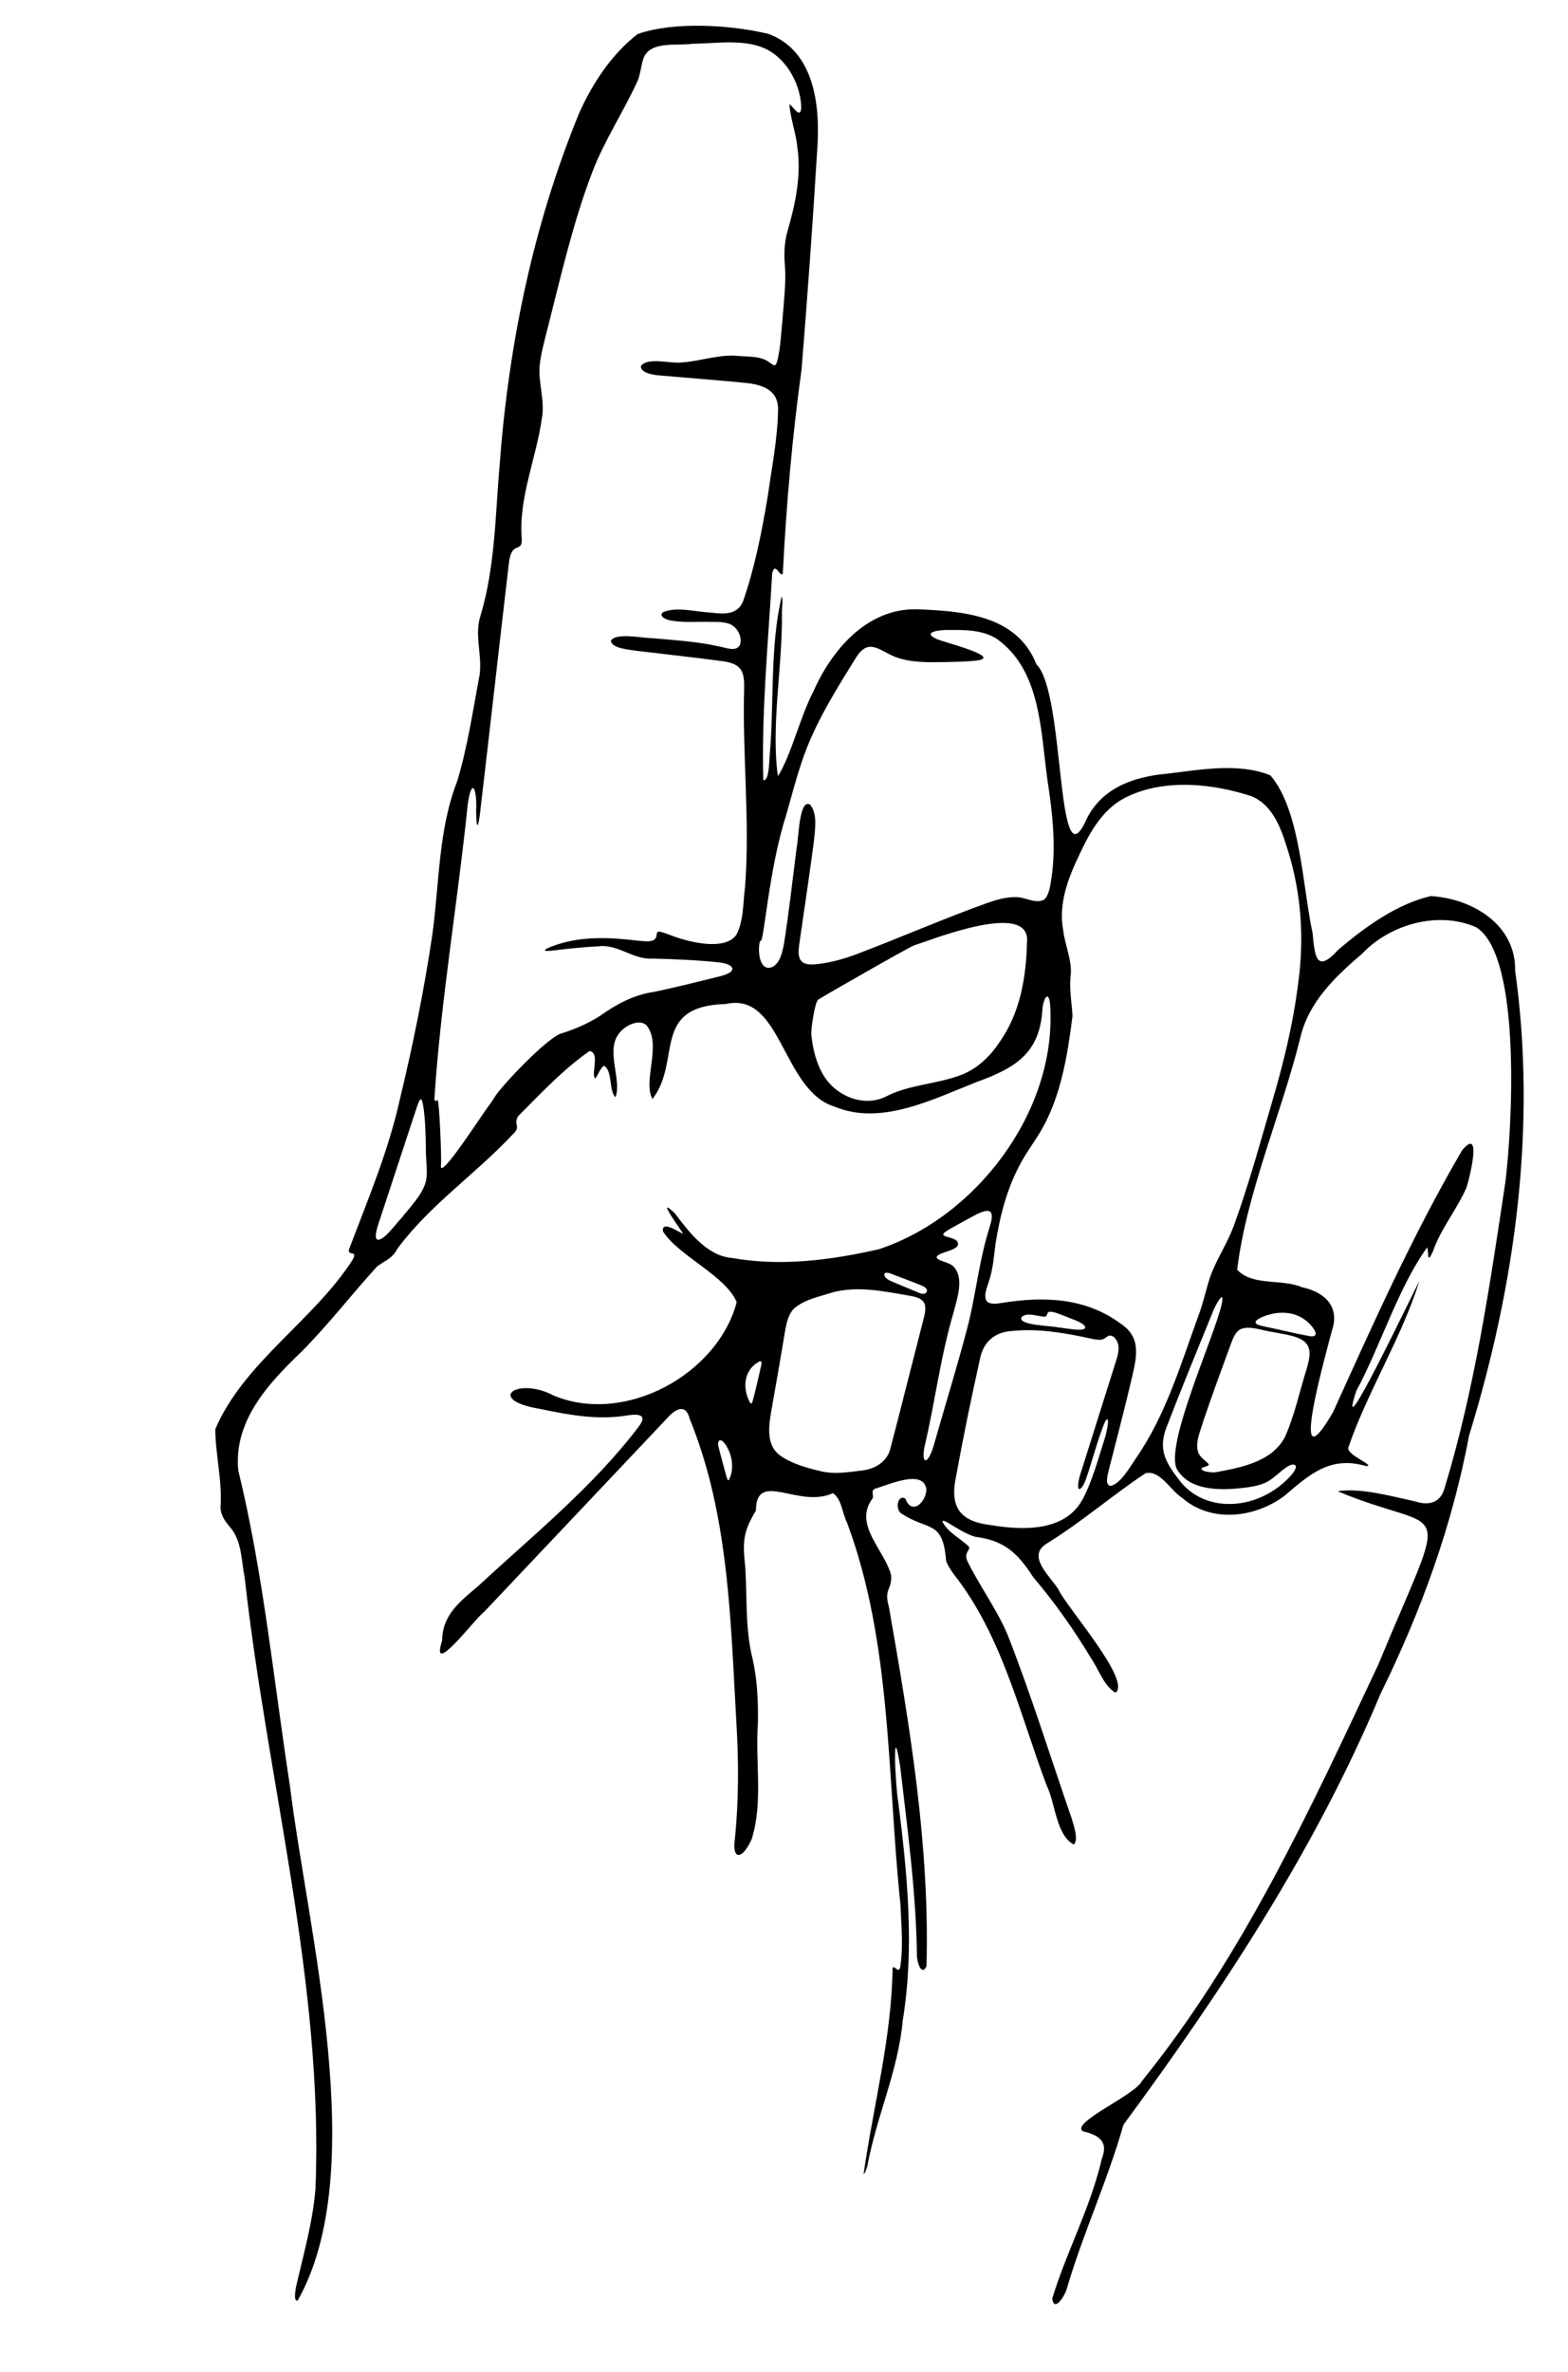 <?xml version="1.0"?>
<svg xmlns="http://www.w3.org/2000/svg" id="Calque_1" data-name="Calque 1" viewBox="0 0 470.57 711.32"><defs><style>      .cls-1 {        stroke-width: 0px;      }    </style></defs><path class="cls-1" d="M454.71,290.69c0-13.54-12.91-21.22-25.31-21.98-10.3,2.41-19.8,9.33-27.81,16.13-6.83,7.57-7.01,1.27-7.68-5.07-3.02-13.82-3.59-36.75-12.67-47.27-9.59-3.85-20.91-1.68-30.93-.49-10.32.89-20.03,4.43-24.51,14.24-8.91,19.11-6.07-38.59-14.75-47.01-5.87-14.88-22.15-15.97-36.01-16.54-14.94-.21-25.49,12.2-31.07,24.93-3.81,7.28-6.45,18.63-10.5,25.15-2.16-15.03,1.37-32.87,1.2-48.68-.1-1.77.46-4.15-.09-5.22-3.56,15.22-2.22,31.72-3.56,47.33-.19,1.66-.14,8.14-1.95,7.75-.57-20.4,1.48-41.6,2.68-62.07.9-3.77,2.46,1.65,3.18.05,1.03-20.41,2.82-40.92,5.63-61.18,1.77-21.76,3.33-43.56,4.66-65.34,1.03-13.01-.49-30.06-14.6-35.26-11.42-2.73-28.4-3.77-39.28.06-7.76,6-13.58,14.84-17.54,23.73-13.8,33.59-21.17,69.37-23.87,105.6-1.29,15.01-1.35,30.44-5.69,44.97-1.94,5.8.45,11.51-.27,17.62-2.01,10.74-3.62,21.73-6.77,32.16-5.67,14.58-5.33,30.33-7.4,45.61-2.49,17.01-5.95,33.81-9.98,50.53-3.42,15.1-9.45,29.38-14.9,43.75-1.17,3.02,2.73.22.89,3.62-11.69,18.19-32.63,30.74-41.2,50.76.02,7.48,2.2,15.91,1.55,23.71.33,2.97,1.9,4.41,3.39,6.32,3.07,4.06,2.88,9.65,3.89,14.53,6.73,60.88,23.68,121.51,21.25,183.01-.76,10.04-3.63,19.91-5.89,29.82-.35,2.31-.55,4,.52,3.95,21.99-38.84,3.01-110.91-2.32-154.42-4.88-31.61-7.91-63.42-15.49-94.55-1.46-14.73,8.95-26,18.82-35.44,8.17-8.18,15.16-17.32,22.89-25.77,2.79-1.99,4.41-2.23,6.13-5.39,9.63-12.96,23.3-22.23,34.29-33.92,3.08-2.71.26-2.97,1.84-5.69,6.63-6.66,13.71-14.21,21.46-19.55,3.07.52.59,6.06,1.54,8.19.49.28,1.85-3.67,2.84-3.74,2.56,1.46,1.37,7.62,3.39,9.41,1.94-5.11-2.86-13.72.85-18.85,1.8-2.64,6.19-4.78,8.42-2.76,4.77,5.69-1.18,16.68,1.82,22.14,8.94-11.47-.68-27.87,22.12-28.5,16.71-3.73,16.75,25.88,32.52,30.78,13.96,5.83,29.49-2.2,42.56-7.34,11.51-4.16,19.15-8.55,19.84-22.02.52-4.16,2.25-5.52,2.37.06,1.49,31.11-22.37,62.51-51.51,72.08-14.43,3.28-29.45,5.22-44.05,2.6-7.44-.58-12.91-7.78-17.12-13.38-6.21-5.89,1.94,5.03,2.5,6.18-1.33-.54-6.55-4.19-6.08-.78,4.67,7.37,18.8,13.26,22.14,21.23-5.73,21.72-33.59,36.89-54.86,28.04-11.11-5.87-20.69,1.29-4.1,3.99,8.31,1.73,16.62,3.34,25.39,2.06,3.15-.56,7.38-.87,4.1,3.33-13.71,18.04-31.58,32.41-48.07,47.69-5.33,4.51-10.89,8.72-10.85,16.37-3.87,11.8,10.02-6.82,12.55-8.55,18.02-19.06,36.11-38.19,54.74-57.88,2.45-2.88,5.82-4.94,6.99-.05,11.73,28.67,12.25,60.09,13.99,90.69.72,11.77.77,23.55-.43,35.28-.92,6.57,2.3,6.22,5.03.11,3.52-11.08,1.03-23.21,1.88-34.68.12-6.49-.15-13.02-1.58-19.37-2.27-8.93-1.62-18.26-2.2-27.43-.84-7.93-.7-10.57,3.19-17.13.08-12.33,12.9-.42,23.09-5.19,2.71,1.78,2.79,6.06,4.26,8.87,13.52,36.27,11.99,76.25,16.02,114.48.25,6.18.91,12.85-.08,18.88-.6,2.02-1.93-1.12-2.28.3-.29,20.82-5.78,41.22-8.67,61.48.14.37.57-.49,1.09-2.19,2.73-14.86,9.28-28.63,10.64-43.76,3.56-21.74,1.37-43.93-1.38-65.63-.78-3.84-1.92-26.23.58-10.65,2.2,19,4.83,38.03,5.05,57.21.16,2.15,1.49,5.85,2.87,2.85.99-36.16-5-71.87-11.29-107.76-1.6-5.5,1.07-5.1.65-9.55-1.94-7.47-11.41-15.1-5.58-22.88.55-1.04-.64-2.32.75-2.98,4.03-1.09,14.38-6.02,15.43.08,0,3.97-4.41,8.1-6.33,2.84-2.48-1.21-3.04,3.44-1.13,4.54,8.1,5.33,12.41,1.78,13.38,14.16.55,1.56,1.33,2.62,2.34,4.07,14.5,18.42,19.72,41.76,27.84,63.3,2.63,5.36,2.83,14.95,8.16,17.72,1.47-1.53,0-5.56-.65-7.82-6.37-18.38-12.14-37.02-19.23-55.08-3.29-7.8-8.64-14.93-12.23-22.43-.82-2.55,1.37-3.05.52-4.08-1.78-1.86-6.2-4.19-7.74-7.21-.32-.75.35-.59,1.8.27,2.06,1.23,5.2,3.3,7.93,4.07,8.81,1.06,12.81,5,17.37,12.04,6.51,7.7,12.34,15.91,17.41,24.41,2.29,3.26,3.85,8.37,7.33,10.27,4.85-3.5-14.54-25.49-17.07-30.79-2.33-4.05-9.92-10.08-3.5-13.96,10.25-6.29,19.62-14.44,29.59-21.05,4.39-1.01,7.53,5.27,10.97,7.39,8.74,7.66,22.03,6.01,30.83-.71,7.75-6.63,13.75-11.87,24.33-8.83,3.34.06-6.27-3.39-5.24-5.69,5.72-16.62,15.95-32.81,21.24-49.68-1.15,1.85-25.55,53.22-18.92,32.9,7.28-13.49,12.7-31.29,21.33-43.13.49,2.47-.09,4.92,1.67,1.31,2.34-6.87,7.38-12.86,10.12-19.3.92-2.85,4.78-18.41-1.32-11.12-14.72,25.13-26.71,51.99-38.72,78.49-14.07,24.24-1.87-18.45-.38-24.37,2.42-6.95-1.84-11.53-9.02-13.04-5.95-2.58-14.96-.27-19.41-5.27,2.86-23.24,13.2-46.39,18.94-69.5,2.46-10.68,10.46-18.32,18.5-25.18,8.54-9,23.07-13,34.4-7.93,13.69,8.87,10.63,60.88,8.63,76.51-4.61,30.66-9.1,61.56-18.13,91.31-1.15,4.74-4.82,5.67-8.94,4.29-7.55-1.64-16.36-4.11-23.24-3.04,33.16,13.89,34.02-.69,12.17,52.04-20.36,43.28-40.65,87.48-70.92,124.84-1.94,4.17-21.41,12.41-17.74,15.04,4.32,1.05,7.9,2.74,5.72,8.24-3.45,14.86-10.66,27.98-14.89,41.95.63,4.49,4.09-1.35,4.46-3.26,4.86-16.49,12.24-32.33,16.91-48.87,29.54-40.08,57.73-82.76,77.17-129.27,12.15-24.68,21.49-50.35,26.56-77.41,13.89-45.17,20.38-92.56,13.81-139.58l-.02-.19ZM127.78,354.38c-1.08,4.02-4.72,7.58-7.35,10.95-1.61,1.64-5.86,7.61-7.44,6.23-.51-.84.04-2.79.38-3.94,3.83-11.68,7.72-23.46,11.57-35.15.33-.78.89-3.15,1.58-2.75,1.09,2.93,1.24,10.85,1.29,14.79-.08,3.25.65,6.67.02,9.69l-.04.19ZM207.49,372.56c.07-.05.37-.19.57-.29.23-.12.35-.17.19-.09-.22.11-.48.24-.7.35l-.06.03ZM218.63,443.91c-.35,0-.51-.8-.64-1.19-.8-3.01-1.68-6.18-2.38-8.88-.28-.92-.05-2.6,1.21-1.67.98.81,1.6,2.16,2.12,3.34.99,2.56,1.15,5.83-.25,8.38l-.06.02ZM222.82,180.73c-1.81,3.68-5.57,3.46-9.64,2.96-4.49-.19-9.75-1.8-14.05-.18-1.67,1.06.42,2.16,1.59,2.43,3.99.91,8.21.42,12.28.55,2.74-.03,5.46-.03,7.11,1.28,1.62,1.21,2.67,3.8,1.93,5.68-1.16,2.17-4.29.71-6.25.41-6.6-1.52-13.41-1.87-20.18-2.5-2.78.04-10.88-1.79-12.29.81.38,2.27,5.09,2.6,7.84,3.01,8.66,1.04,17.29,1.97,25.71,3.1,1.96.28,4.2.77,5.36,2.42,1.03,1.36,1.15,3.65,1.1,5.5-.6,19.99,1.8,39.84.27,59.71-.62,4.72-.38,10.09-2.56,14.34-3.21,4.74-12.92,2.48-17.52,1.01-1.73-.54-3.69-1.48-5.4-1.85-.96-.2-.98.36-1.08,1.07-.19,2.48-3.82,1.72-5.69,1.6-8.07-.97-16.2-1.39-23.99,1.12-.97.34-2.19.73-2.96,1.13-.73.35-1.02.61-.8.74.22.13,1,.11,2.13,0,4.54-.58,9.27-1.04,13.86-1.29,5.89-.75,10.42,4.08,16.26,3.68,6.74.18,13.69.45,20.41,1.19,3.82.57,5.3,2.49.6,3.92-6.87,1.7-13.88,3.5-20.68,4.89-5.92.86-11.18,3.66-15.99,7.11-3.55,2.28-7.47,4-11.48,5.26-4.2.92-18.49,16.13-20.29,19.2-.35.6-.77,1.23-1.19,1.84-1.99,2.36-15.58,23.83-14.9,18.57.28-1.6-.53-20.46-1.06-19.61-.38.59-.72.48-.91-.3,1.91-29.33,6.99-58.85,10-88.21,1.18-8.43,2.82-5.03,2.55,1.7-.02,3.79.33,6.81,1.05,1.67,2.99-25.23,5.79-50.53,8.75-75.69.75-7.04,3.9-3.02,3.9-7.17-1.09-12.31,4.21-23.98,5.96-36.05,1.12-5.49-1.1-10.82-.6-16.22.33-3.3,1.28-6.72,2.08-9.97,4.12-16.04,7.74-32.37,13.65-47.84,3.62-9.53,9.46-18.3,13.69-27.57.97-2.45,1.03-5.15,1.9-7.11,2.27-4.83,9.95-3.27,14.4-3.94,7.48-.08,16.16-1.64,22.71,1.83,6.03,3.2,9.94,10.75,10.07,17.33-.21,3.69-2.66-.61-3.44-.93-.04,0-.08.03-.1.08.25,4.02,1.99,8.58,2.36,12.74,1.24,8.34-.58,16.98-2.93,25.07-.95,3.28-1.11,6.65-.82,10.04.41,5.5-.29,11.06-.72,16.6-.41,4.04-.56,8.42-1.55,12.34-.55,2.08-1.12,1.28-2.48.37-2.36-1.79-5.96-1.62-8.94-1.82-5.83-.7-11.51,1.55-17.21,1.91-3.2.47-10.42-1.75-12.31,1.14.09,3,7.21,2.76,9.52,3.09,6.78.57,13.55,1.11,20.36,1.76,5.37.42,11.38,1.49,11.3,8.19-.14,8.7-1.91,17.36-3.1,25.98-1.79,10.68-3.92,21.49-7.49,31.7l-.08.16ZM308.21,282.61c-.26,10.61-2.07,21.21-8.31,30.02-2.76,4.14-6.48,7.71-11.14,9.61-7.46,2.9-15.71,2.94-22.69,6.49-5.9,3.06-13.06.78-17.3-4.03-3.37-3.87-4.82-9.56-5.31-14.65,0-1.97,1.08-9.57,2.1-10.28,1.18-.84,27.48-15.87,28.8-16.29,4.39-1.29,34.87-13.73,33.86-1.07v.2ZM313.03,269.92c-2.63,1.13-5.52-1.08-8.51-.88-2.68-.02-5.31.76-7.86,1.61-13.05,4.66-25.9,10.28-38.89,15.22-4.25,1.65-8.71,2.91-13.25,3.32-1.17.08-2.22.02-3-.29-2.36-.92-1.89-3.94-1.61-6.07,1.5-10.31,3.02-20.51,4.36-30.61.3-3.39,1.15-8.23-1.16-10.92-3.32-2.01-3.46,10.67-4.03,12.92-1.23,9.65-2.31,19.38-3.8,28.82-.48,2.47-1.13,5.64-3.4,6.89-3.4,1.53-4.28-3.17-4.08-5.88.06-1.24.23-1.96.53-1.93.95,0,2.5-21.83,7.51-37.35,1.77-6.2,3.35-12.44,5.55-18.51,3.76-10.29,9.74-19.8,15.54-29.09,3.69-5.92,6.91-2.19,11.57-.24,4.81,1.88,10.24,1.69,15.5,1.61,3.14-.1,6.46-.1,9.53-.51,7.06-1.22-11.39-5.7-12.6-6.49-4.52-2.1,1.62-2.67,3.36-2.61,5.12-.05,10.47-.1,14.77,2.59,13.32,9.39,13.22,27.56,15.24,42.07,1.62,10.51,2.86,21.26.92,31.81-.29,1.68-.95,3.9-2.08,4.49l-.1.06ZM265.62,381.79c.4-.26,1.12-.08,1.62.1,3.22,1.26,6.62,2.47,9.82,3.82,2.1,1.07.99,2.95-1.08,2.05-2.78-1.13-5.64-2.35-8.45-3.52-.87-.36-2.62-1.34-2-2.39l.08-.06ZM228.16,408.19c.56.06.35.84.28,1.33-.92,3.84-1.67,7.55-2.68,11.03-.34.66-.64.17-.94-.42-2.2-4.61-1.21-9.76,3.24-11.93h.1ZM267.25,434.3c-1.05,4.34-5.11,6.47-9.29,6.76-3.94.5-7.6,1.03-11.39.19-4.19-.97-8.94-2.3-12.29-4.67-4.72-3.23-3.48-9.6-2.63-14.46,1.31-7.43,2.61-14.79,3.83-22.23.47-2.64.92-5.66,2.9-7.56,3.16-2.71,7.7-3.53,11.62-4.81,7.56-1.94,15.06-.31,22.76,1,1.6.28,3.69.67,4.51,2.08.7,1.13.4,2.93.05,4.33-3.48,13.5-6.64,26.17-10.03,39.18l-.06.18ZM277.94,437.88c-1.16.27-.71-2.65-.57-3.64,3.23-13.57,4.87-27.55,8.87-40.89,1.04-4.16,3.32-10.54-.39-13.83-1.34-.97-3.63-1.33-4.42-1.99-.19-.15-.34-.32-.33-.55.38-1.72,7.95-1.91,6.15-4.76-.97-1.03-2.91-1.08-4.05-1.76-.2-.21-.14-.26-.12-.37.22-.46.64-.69,1.19-1.06,2.41-1.46,5.03-2.8,7.49-4.18,2.08-1.15,4.19-2.06,5.14-1.62,1.37.63.53,3.12.19,4.45-.78,2.49-1.49,5.04-2.07,7.6-1.64,7.13-2.63,14.42-4.36,21.54-3.18,12.33-6.99,24.51-10.48,36.76-.37,1.37-1.28,3.74-2.15,4.27l-.06.03ZM324.76,449.84c-5.34,9.6-18.05,9.07-27.45,7.5-9.35-1.1-12.34-5.5-10.37-14.67,2.12-11.71,4.54-23.42,7.13-35.02.98-5.21,4.4-8.2,9.69-8.52,8.12-.84,16.33.68,24.29,2.43.6.11,1.14.19,1.61.21,2.02.13,2.29-1.16,3.38-1.25.85-.09,1.61.59,2.23,1.78.72,1.49.39,3.44-.11,5.1-3.7,11.83-7.46,23.56-11.09,35.17-1.48,5.42.52,5.03,2.03.41,1.81-5.2,3.27-11.2,5.48-16.56,1.97-3.25.31,4.25-.05,4.96-1.99,6.2-3.65,12.6-6.65,18.29l-.1.17ZM314.07,394.56c.32-.5.12-1.31,1.35-1.18.14,0,.29.03.45.05,1.16.18,2.73.88,4.18,1.44,1.83.82,4.07,1.3,5.49,2.74,1.26,2.26-6.62.48-7.99.45-1.76-.51-12.45-.58-10.93-3.12,1.37-1.29,3.87-.5,5.53-.25,1.05.18,1.65.23,1.88-.08l.04-.05ZM353.58,443.43c-4.21-5.47-6.03-9.36-3.27-16.01,4.34-11.27,8.98-22.51,13.54-33.72.57-1.72,3.98-8.03,2.74-2.42-2.24,9.84-17.16,42.23-13.36,49.35,3.96,6.67,13.55,6.35,20.49,5.47,2.87-.34,5.61-.91,7.76-2.48,1.89-1.27,4.8-4.44,6.63-4.44,1.53.16.5,1.8-.33,2.89-9.54,11.04-26.3,12.24-34.1,1.49l-.11-.15ZM388.99,394.36c1.25.46,2.48,1.2,3.51,2.12,1.77,1.62,3.77,4.48.87,4.25-4.81-.83-9.47-2.04-14.23-3.01-.77-.24-2.3-.36-2.34-1.27.06-.74,2.27-1.73,4.08-2.23,2.59-.73,5.47-.79,7.92.07l.19.07ZM372.05,398.73c2.71-1.5,7.05.42,10.3.78,3.37.72,8.46,1.14,10.04,3.89,1.18,2.02.41,4.63-.16,6.81-2.21,6.94-3.67,14.19-6.65,20.81-3.97,7.4-13.27,9.11-20.79,10.48-.89.19-4.83-.22-4.11-1.29.45-.3,1.32-.4,1.82-.67.15-.08.26-.17.23-.34-.02-.61-2.43-1.82-3.12-3.59-1.03-3.16.68-6.52,1.53-9.51,2.63-7.84,5.6-15.78,8.44-23.57.52-1.37,1.15-2.9,2.36-3.72l.12-.08ZM389.47,295.91c-1.53,11.51-4.24,22.78-7.53,33.91-3.72,12.75-7.22,25.62-11.78,38.09-1.84,4.83-4.74,9.26-6.65,14.08-1.51,4.15-2.31,8.6-3.93,12.77-5.3,14.59-9.76,29.69-18.68,42.55-1.82,2.72-4.71,7.71-7.56,8.28-1.96-.22-.82-3.56-.53-4.97,2.33-9.15,4.55-17.57,6.61-26.29,1.47-6.47,3.58-12.98-3.03-17.34-10.65-7.95-23.37-8.28-35.9-6.24-1.48.23-3.6.49-4.43-.65-.98-1.77.29-4.24.8-6.1,1.16-3.57,1.42-7.26,1.92-11.11,1.37-8.58,3.53-16.94,7.82-24.59,1.79-3.2,4.03-6.19,5.89-9.35,5.97-10.36,7.89-22.55,9.38-34.3-.26-4.3-1.08-8.39-.5-12.69.24-4.39-1.79-8.62-2.29-12.98-1.52-8.09,1.56-15.9,5.03-23.06,3.24-6.93,7.26-13.88,14.47-17.15,11.28-5.26,25.35-3.8,36.89-.04,6.75,2.71,9.13,10.14,11.11,16.53,4.07,13.16,4.89,26.91,2.9,40.46l-.03.2Z"/></svg>
